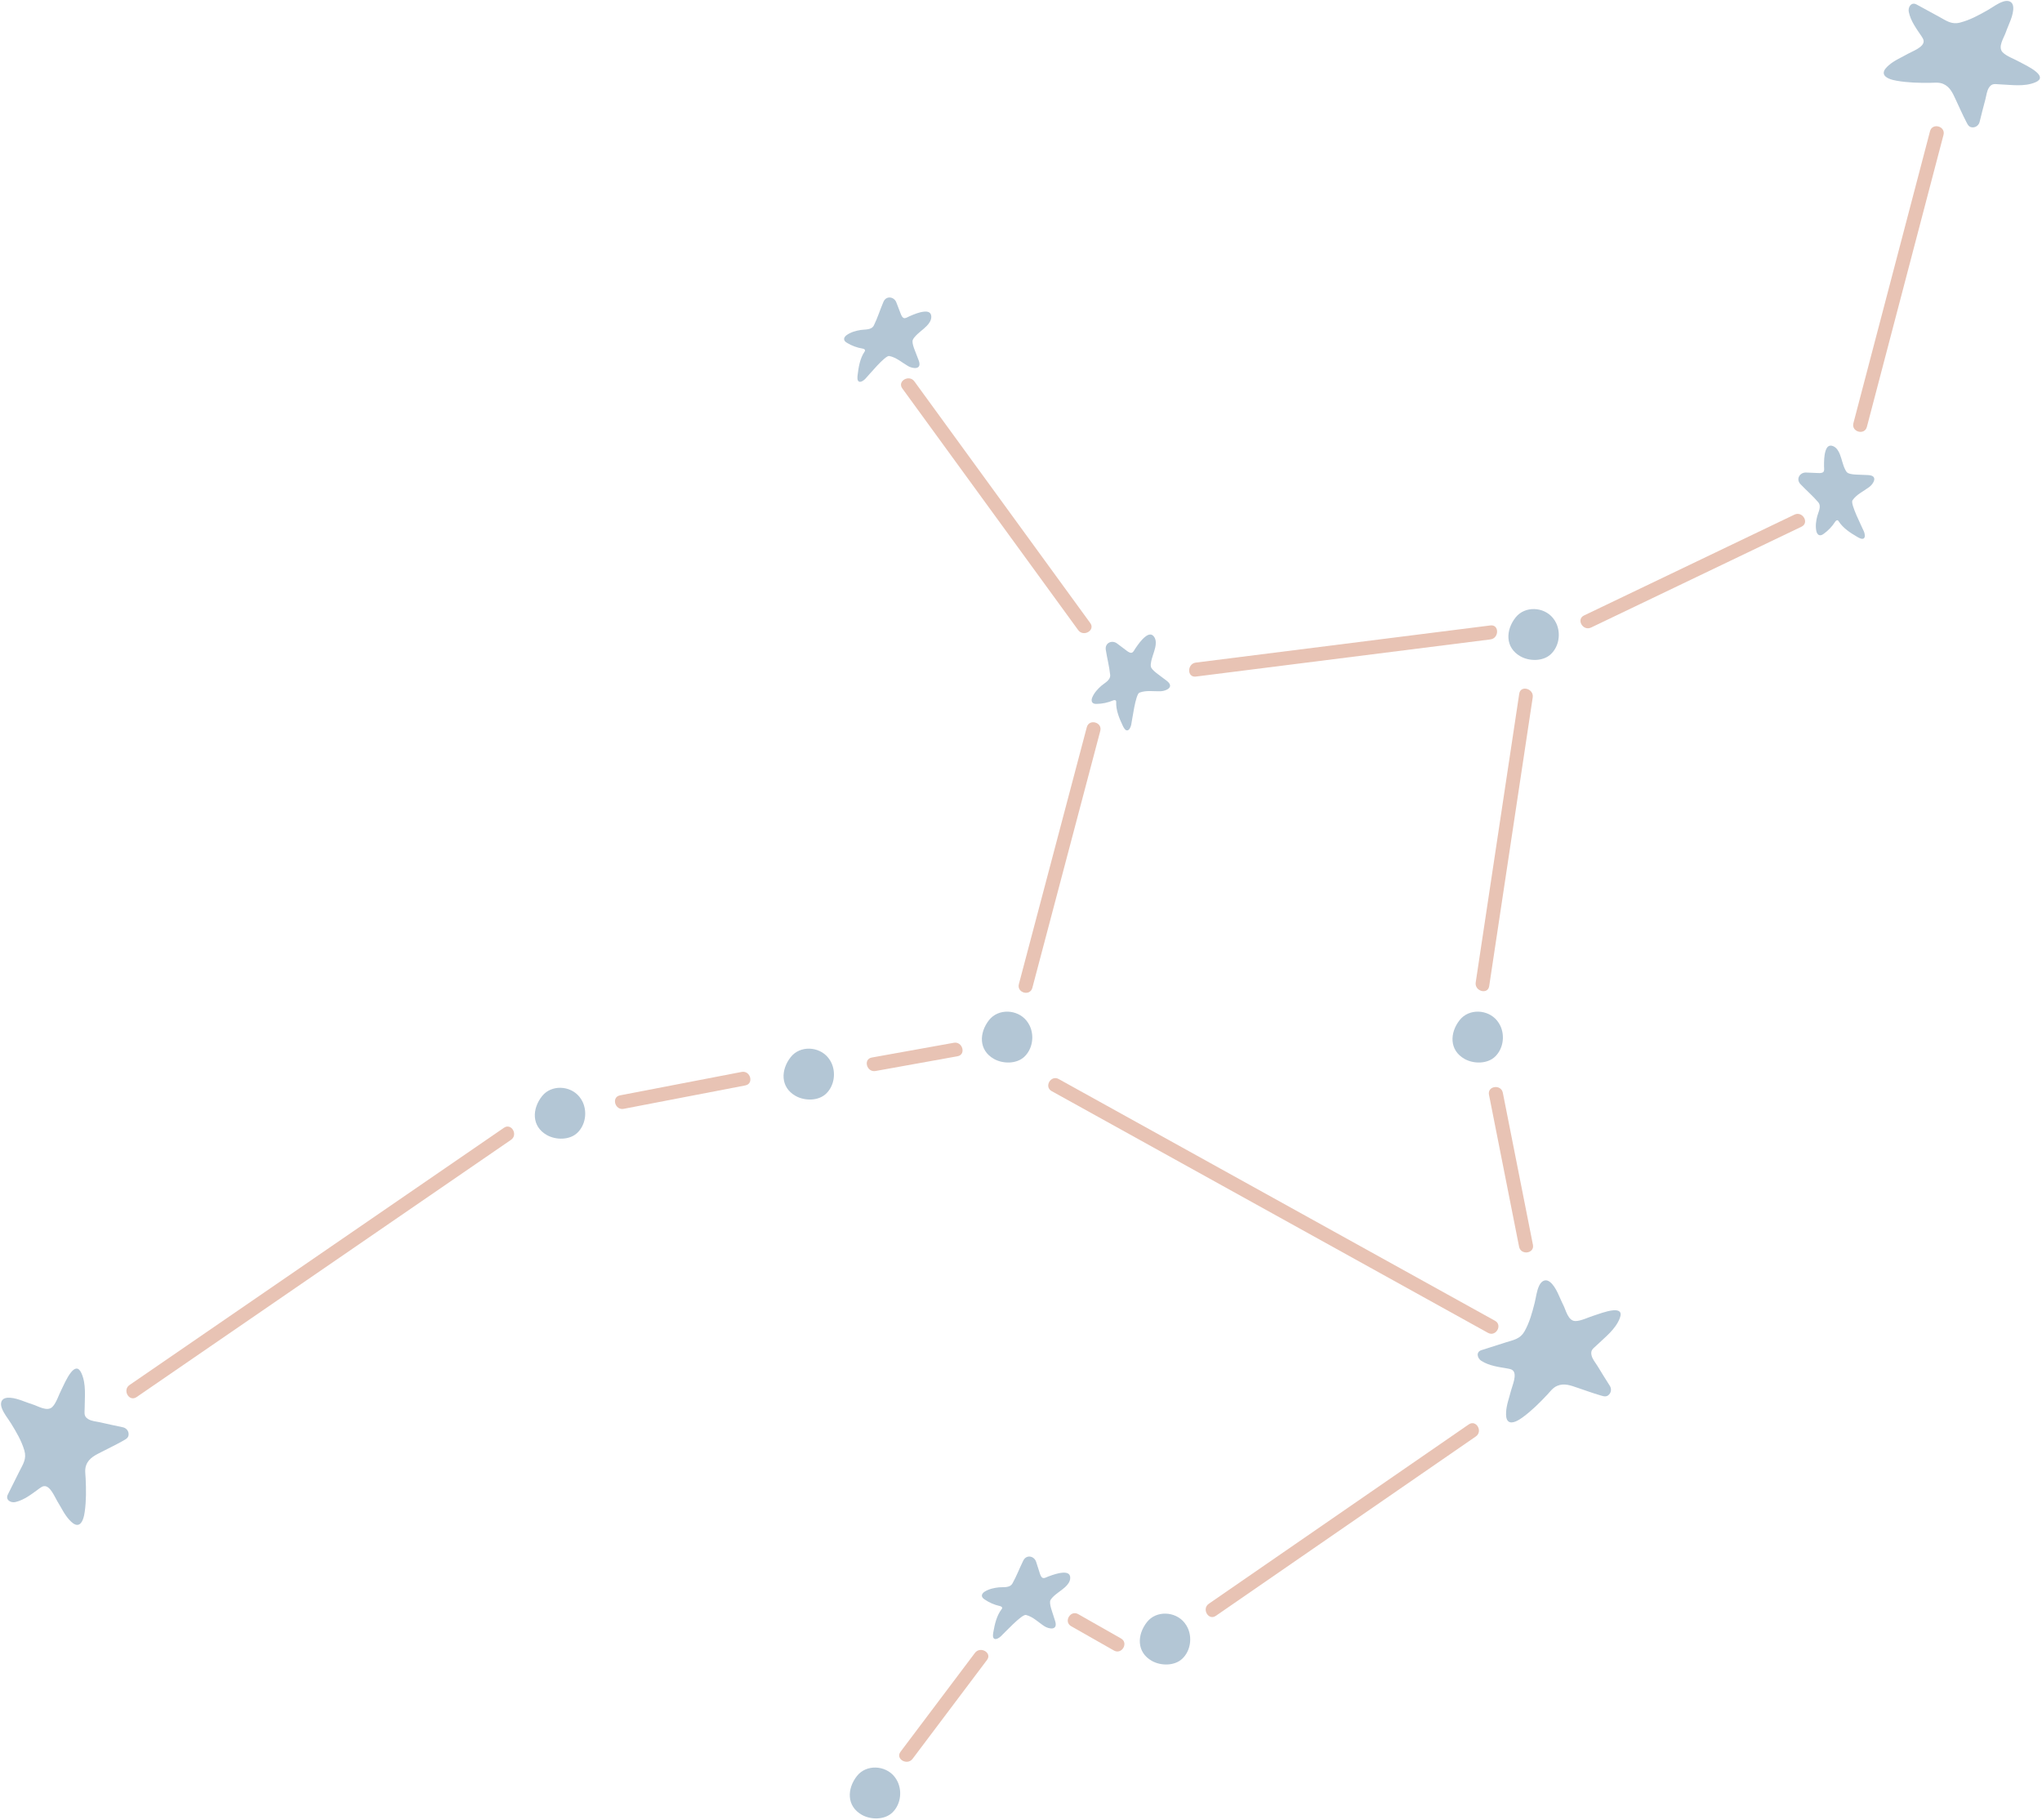 <?xml version="1.0" encoding="UTF-8" standalone="no"?><svg xmlns="http://www.w3.org/2000/svg" xmlns:xlink="http://www.w3.org/1999/xlink" fill="#000000" height="1785.1" preserveAspectRatio="xMidYMid meet" version="1" viewBox="-1.0 -0.9 2003.0 1785.1" width="2003" zoomAndPan="magnify"><g fill="#b3c6d5" id="change1_1"><path d="M1041.799,1541.589c-4.905,0.254-9.816,2.033-14.506,3.746c-1.774,0.648-4.104,2.193-5.757,1.252 c-1.791-1.019-2.459-4.025-3.092-5.952c-1.054-3.211-2.068-6.442-3.102-9.662c-1.849-5.758-9.483-7.504-12.598-1.253 c-3.648,7.318-6.638,15.384-10.637,22.445c-2.652,4.683-9.057,3.368-13.19,3.813c-4.789,0.516-9.602,1.483-13.932,4.15 c-1.425,0.878-2.889,2.296-2.847,4.053c0.038,1.621,1.335,2.75,2.553,3.589c4.57,3.149,9.685,5.377,15.038,6.553 c1.105,0.243,2.52,0.914,2.255,2.151c-0.085,0.396-0.341,0.724-0.581,1.04c-4.774,6.273-6.647,14.48-8.044,22.39 c-0.332,1.878-0.915,5.326,0.849,6.45c1.884,1.2,5.006-0.937,6.442-2.267c3.552-3.288,20.738-22.013,24.745-21.014 c6.927,1.728,12.162,7.239,18.076,11.054c4.124,2.66,13.663,4.722,10.452-5.282c-1.118-3.484-2.237-6.967-3.356-10.451 c-0.716-2.231-1.828-6.058-1.572-8.484c0.152-1.444,1.118-2.651,2.074-3.696c3.89-4.255,8.645-6.731,12.755-10.514 c2.437-2.243,4.755-5.161,4.946-8.577C1049.019,1542.666,1045.986,1541.373,1041.799,1541.589z"/><path d="M1122.412,623.575c-3.857,3.041-6.838,7.33-9.676,11.438c-1.074,1.554-2.084,4.161-3.976,4.348 c-2.051,0.203-4.332-1.865-5.962-3.072c-2.716-2.012-5.409-4.063-8.114-6.095c-4.836-3.632-12.075-0.647-11.007,6.255 c1.25,8.081,3.468,16.392,4.284,24.466c0.541,5.354-5.447,7.981-8.563,10.732c-3.61,3.188-6.981,6.757-8.974,11.436 c-0.656,1.539-1.032,3.543,0.018,4.953c0.968,1.301,2.678,1.474,4.158,1.455c5.549-0.07,11.011-1.206,16.06-3.338 c1.042-0.44,2.585-0.71,3.083,0.453c0.159,0.372,0.14,0.788,0.126,1.185c-0.273,7.878,2.939,15.66,6.368,22.923 c0.814,1.724,2.33,4.876,4.419,4.774c2.231-0.109,3.545-3.657,3.949-5.572c1-4.736,4.211-29.948,8.059-31.448 c6.653-2.591,14.109-1.117,21.14-1.419c4.903-0.211,13.88-4.039,5.48-10.349c-2.925-2.198-5.851-4.395-8.776-6.592 c-1.874-1.407-4.992-3.889-6.184-6.017c-0.71-1.267-0.619-2.81-0.442-4.215c0.717-5.72,3.168-10.489,4.337-15.95 c0.693-3.238,0.9-6.96-0.918-9.858C1128.928,620.283,1125.705,620.979,1122.412,623.575z"/><path d="M905.236,304.78c-4.883,0.534-9.684,2.592-14.267,4.57c-1.734,0.748-3.972,2.424-5.676,1.58 c-1.847-0.915-2.685-3.878-3.427-5.765c-1.236-3.146-2.433-6.313-3.65-9.469c-2.175-5.643-9.897-6.949-12.649-0.531 c-3.223,7.515-5.747,15.738-9.335,23.017c-2.38,4.827-8.849,3.88-12.95,4.562c-4.751,0.789-9.501,2.03-13.671,4.94 c-1.372,0.958-2.753,2.457-2.611,4.21c0.131,1.616,1.49,2.669,2.754,3.437c4.743,2.882,9.976,4.814,15.388,5.682 c1.117,0.179,2.568,0.768,2.374,2.019c-0.062,0.4-0.299,0.742-0.521,1.072c-4.407,6.536-5.808,14.837-6.75,22.814 c-0.224,1.894-0.608,5.37,1.217,6.391c1.949,1.09,4.944-1.222,6.302-2.632c3.358-3.486,19.445-23.163,23.503-22.395 c7.015,1.329,12.556,6.531,18.678,10.001c4.269,2.42,13.911,3.932,10.132-5.871c-1.316-3.414-2.632-6.828-3.948-10.242 c-0.843-2.186-2.172-5.944-2.055-8.38c0.07-1.451,0.965-2.71,1.859-3.808c3.64-4.47,8.246-7.215,12.132-11.226 c2.304-2.379,4.452-5.425,4.447-8.846C912.507,305.442,909.405,304.324,905.236,304.78z"/><path d="M1789.67,441.385c-1.45,4.693-1.47,9.916-1.476,14.909c-0.002,1.888,0.646,4.608-0.806,5.837 c-1.573,1.331-4.625,0.923-6.652,0.854c-3.378-0.116-6.76-0.276-10.139-0.414c-6.043-0.246-10.31,6.32-5.514,11.397 c5.616,5.944,12.158,11.528,17.411,17.713c3.484,4.102,0.044,9.662-0.96,13.696c-1.164,4.674-1.913,9.525-0.899,14.509 c0.333,1.64,1.161,3.502,2.825,4.068c1.535,0.522,3.041-0.307,4.249-1.162c4.529-3.207,8.382-7.242,11.329-11.863 c0.608-0.954,1.725-2.051,2.796-1.376c0.342,0.216,0.563,0.569,0.776,0.904c4.247,6.642,11.307,11.226,18.253,15.26 c1.649,0.958,4.686,2.692,6.348,1.423c1.775-1.356,0.843-5.023,0.089-6.829c-1.865-4.467-13.529-27.048-11.211-30.467 c4.007-5.909,10.983-8.927,16.6-13.166c3.917-2.956,9.136-11.203-1.361-11.631c-3.656-0.149-7.311-0.298-10.967-0.447 c-2.341-0.095-6.317-0.369-8.507-1.444c-1.304-0.64-2.104-1.962-2.756-3.219c-2.656-5.117-3.344-10.434-5.48-15.594 c-1.267-3.06-3.209-6.241-6.35-7.596C1793.167,434.977,1790.908,437.379,1789.67,441.385z"/><path d="M1581.359,1284.269c-6.652,0.574-15.852,4.25-18.772,5.107c-5.286,1.551-12.932,5.531-18.399,5.413 c-7.069-0.154-9.184-10.711-11.748-15.674c-3.587-6.94-6.702-17.349-12.845-22.479c-4.349-3.632-8.466-1.302-10.682,3.187 c-2.636,5.342-3.134,11.457-4.574,17.165c-2.416,9.581-5.052,19.314-9.97,27.962c-4.21,7.402-10.541,8.326-18.048,10.692 c-8.089,2.549-16.171,5.122-24.241,7.729c-5.511,1.781-4.037,7.959,0.031,10.515c7.866,4.942,17.086,5.958,26.03,7.534 c1.622,0.286,3.32,0.605,4.603,1.638c4.84,3.896-0.474,15.413-1.624,20.11c-1.71,6.985-4.454,13.791-4.779,21.059 c-0.122,2.736-0.178,7.135,2.284,9.04c3.84,2.972,10.817-1.738,14.065-4.121c8.799-6.456,16.491-14.12,23.979-22.082 c3.058-3.252,5.474-6.852,9.794-8.71c6.956-2.992,13.508-0.264,20.2,1.975c7.161,2.396,14.706,5.198,22.153,7.365 c3.294,0.958,5.996,1.978,8.648-0.952c2.157-2.383,2.272-5.827,0.568-8.496c-4.067-6.367-8.055-12.784-11.972-19.245 c-2.074-3.421-5.106-6.768-5.961-10.781c-1.086-5.092,1.769-6.458,4.995-9.575c8.299-8.019,18.527-15.583,22.775-26.658 C1590.412,1285.352,1586.71,1283.807,1581.359,1284.269z"/><path d="M1996.565,69.799c-5.016-4.407-14.034-8.509-16.673-10.025c-4.776-2.744-12.94-5.514-16.635-9.544 c-4.778-5.211,1.383-14.041,3.193-19.326c2.531-7.391,7.894-16.84,7.35-24.825c-0.385-5.653-4.916-7.015-9.691-5.51 c-5.682,1.791-10.442,5.661-15.56,8.569c-8.59,4.882-17.443,9.71-27.09,12.14c-8.257,2.08-13.304-1.854-20.205-5.639 c-7.436-4.079-14.884-8.136-22.349-12.161c-5.098-2.748-8.541,2.589-7.572,7.295c1.872,9.099,7.515,16.46,12.564,24.01 c0.916,1.369,1.859,2.816,2.001,4.457c0.534,6.19-11.459,10.318-15.647,12.737c-6.227,3.597-13.041,6.322-18.514,11.114 c-2.061,1.804-5.276,4.806-4.949,7.902c0.509,4.829,8.737,6.61,12.705,7.307c10.749,1.889,21.604,2.144,32.534,2.044 c4.464-0.041,8.735-0.786,13.065,1.048c6.972,2.954,9.533,9.573,12.545,15.955c3.223,6.829,6.418,14.216,10.004,21.093 c1.586,3.042,2.719,5.698,6.669,5.587c3.212-0.09,5.78-2.389,6.528-5.466c1.786-7.341,3.661-14.66,5.618-21.958 c1.036-3.865,1.356-8.369,3.663-11.762c2.927-4.306,5.887-3.189,10.37-3.015c11.532,0.447,24.069,2.602,35.006-1.991 C2002.044,77.086,2000.6,73.344,1996.565,69.799z"/><path d="M68.717,1345.035c-4.223,5.171-7.999,14.331-9.419,17.022c-2.571,4.872-5.045,13.13-8.94,16.968 c-5.036,4.963-14.082-0.878-19.428-2.497c-7.477-2.264-17.113-7.284-25.073-6.453c-5.636,0.588-6.833,5.165-5.158,9.882 c1.994,5.614,6.033,10.232,9.123,15.242c5.188,8.409,10.331,17.083,13.106,26.636c2.375,8.177-1.374,13.362-4.909,20.395 c-3.809,7.578-7.596,15.167-11.35,22.772c-2.563,5.193,2.894,8.442,7.563,7.305c9.026-2.198,16.179-8.102,23.543-13.419 c1.335-0.964,2.748-1.96,4.383-2.16c6.167-0.757,10.723,11.081,13.291,15.179c3.818,6.094,6.787,12.805,11.773,18.103 c1.877,1.995,4.993,5.099,8.075,4.662c4.807-0.682,6.292-8.969,6.846-12.96c1.501-10.81,1.366-21.667,0.873-32.586 c-0.201-4.46-1.099-8.701,0.578-13.094c2.701-7.073,9.224-9.871,15.494-13.111c6.708-3.466,13.976-6.925,20.72-10.756 c2.983-1.695,5.597-2.922,5.344-6.865c-0.206-3.207-2.595-5.69-5.697-6.328c-7.401-1.52-14.782-3.132-22.145-4.825 c-3.899-0.897-8.412-1.055-11.886-3.238c-4.408-2.77-3.399-5.769-3.386-10.255c0.032-11.54,1.735-24.147-3.248-34.912 C75.802,1339.297,72.114,1340.875,68.717,1345.035z"/><path d="M879.475,1746.586c-0.803-1.701-1.841-3.37-3.135-4.983c-9.054-11.285-27.624-12.109-36.696-0.664 c-9.879,12.463-10.429,29.644,4.799,38.194c8.796,4.937,22.178,5.024,29.761-2.162 C882.287,1769.31,884.16,1756.51,879.475,1746.586z"/><path d="M1163.961,1595.609c-0.803-1.701-1.841-3.37-3.135-4.983c-9.054-11.285-27.624-12.109-36.696-0.664 c-9.879,12.463-10.429,29.644,4.799,38.194c8.796,4.937,22.178,5.025,29.761-2.162 C1166.774,1618.333,1168.646,1605.532,1163.961,1595.609z"/><path d="M1470.674,1005.183c-0.803-1.701-1.841-3.37-3.135-4.983c-9.054-11.285-27.624-12.109-36.696-0.664 c-9.879,12.463-10.429,29.644,4.799,38.195c8.796,4.937,22.178,5.024,29.761-2.162 C1473.486,1027.907,1475.358,1015.107,1470.674,1005.183z"/><path d="M1525.503,610.329c-0.803-1.701-1.841-3.37-3.135-4.983c-9.054-11.285-27.624-12.109-36.696-0.664 c-9.879,12.463-10.429,29.644,4.799,38.194c8.796,4.937,22.178,5.024,29.761-2.162 C1528.315,633.053,1530.188,620.253,1525.503,610.329z"/><path d="M1009.052,1005.183c-0.803-1.701-1.841-3.37-3.135-4.983c-9.054-11.285-27.624-12.109-36.696-0.664 c-9.879,12.463-10.429,29.644,4.799,38.194c8.796,4.937,22.178,5.024,29.761-2.162 C1011.864,1027.907,1013.737,1015.107,1009.052,1005.183z"/><path d="M814.505,1041.485c-0.803-1.701-1.841-3.37-3.135-4.983c-9.054-11.285-27.624-12.109-36.696-0.664 c-9.879,12.463-10.429,29.644,4.799,38.194c8.796,4.938,22.178,5.025,29.761-2.162 C817.317,1064.21,819.19,1051.409,814.505,1041.485z"/><path d="M570.515,1079.866c-0.803-1.701-1.841-3.37-3.135-4.983c-9.054-11.285-27.624-12.109-36.696-0.664 c-9.879,12.463-10.429,29.644,4.799,38.194c8.796,4.937,22.178,5.024,29.761-2.162C573.327,1102.59,575.2,1089.79,570.515,1079.866 z"/></g><g fill="#e8c3b4" id="change2_1"><path d="M493.329,1105.226c-122.429,84.106-244.857,168.212-367.286,252.316 c-7.225,4.965-0.378,16.849,6.919,11.836c122.429-84.104,244.857-168.21,367.286-252.316 C507.472,1112.099,500.625,1100.215,493.329,1105.226z"/><path d="M726.465,1050.461c-39.767,7.657-79.533,15.315-119.3,22.972c-8.653,1.667-4.989,14.88,3.644,13.217 c39.767-7.657,79.533-15.314,119.3-22.97C738.761,1062.014,735.098,1048.8,726.465,1050.461z"/><path d="M934.589,1021.866c-26.815,4.824-53.629,9.647-80.443,14.47c-8.668,1.559-4.996,14.773,3.644,13.219 c26.815-4.824,53.629-9.647,80.443-14.47C946.901,1033.526,943.228,1020.313,934.589,1021.866z"/><path d="M1065.044,712.349c-22.209,83.997-44.419,167.996-66.628,251.993c-2.258,8.536,10.961,12.179,13.217,3.644 c22.209-83.997,44.419-167.996,66.628-251.993C1080.518,707.456,1067.3,703.814,1065.044,712.349z"/><path d="M1068.439,610.199c-57.514-79.016-115.028-158.034-172.541-237.052c-5.14-7.062-17.038-0.23-11.835,6.918 l172.541,237.053C1061.744,624.181,1073.642,617.348,1068.439,610.199z"/><path d="M1460.983,612.527c-96.337,12.15-192.674,24.3-289.01,36.45c-8.635,1.088-8.744,14.809,0,13.707 c96.337-12.151,192.674-24.3,289.01-36.45C1469.618,625.146,1469.727,611.424,1460.983,612.527z"/><path d="M1759.191,503.847c-68.806,32.972-137.611,65.944-206.417,98.916c-7.951,3.81-1.007,15.632,6.918,11.835 l206.417-98.915C1774.062,511.873,1767.117,500.049,1759.191,503.847z"/><path d="M1892.166,127.774c-25.054,95.466-50.108,190.933-75.163,286.399c-2.241,8.539,10.977,12.183,13.218,3.644 c25.054-95.466,50.108-190.933,75.162-286.399C1907.624,122.878,1894.406,119.235,1892.166,127.774z"/><path d="M1489.224,679.478l-42.694,283.184c-1.301,8.63,11.905,12.351,13.217,3.644 c14.231-94.394,28.463-188.79,42.694-283.184C1503.743,674.492,1490.537,670.771,1489.224,679.478z"/><path d="M1502.649,1219.988c-9.842-49.702-19.683-99.404-29.525-149.104c-1.705-8.61-15.295-6.764-13.576,1.923 c9.842,49.702,19.683,99.402,29.525,149.104C1490.778,1230.519,1504.369,1228.675,1502.649,1219.988z"/><path d="M1439.712,1396.166c-84.995,58.638-169.989,117.276-254.984,175.915 c-7.214,4.977-0.367,16.862,6.919,11.836c84.994-58.639,169.989-117.278,254.983-175.917 C1453.844,1403.024,1446.998,1391.139,1439.712,1396.166z"/><path d="M1098.603,1606.121c-13.993-7.953-27.987-15.905-41.979-23.858c-7.681-4.365-14.595,7.472-6.919,11.836 c13.993,7.953,27.986,15.905,41.979,23.858C1099.366,1622.322,1106.28,1610.485,1098.603,1606.121z"/><path d="M955.314,1620.295l-72.989,96.954c-5.306,7.049,6.589,13.887,11.836,6.918l72.989-96.954 C972.456,1620.166,960.561,1613.327,955.314,1620.295z"/><path d="M1465.453,1294.521c-142.651-79.026-285.302-158.052-427.953-237.077 c-7.722-4.278-14.644,7.555-6.918,11.836c142.651,79.026,285.302,158.052,427.953,237.077 C1466.257,1310.635,1473.179,1298.8,1465.453,1294.521z"/></g></svg>